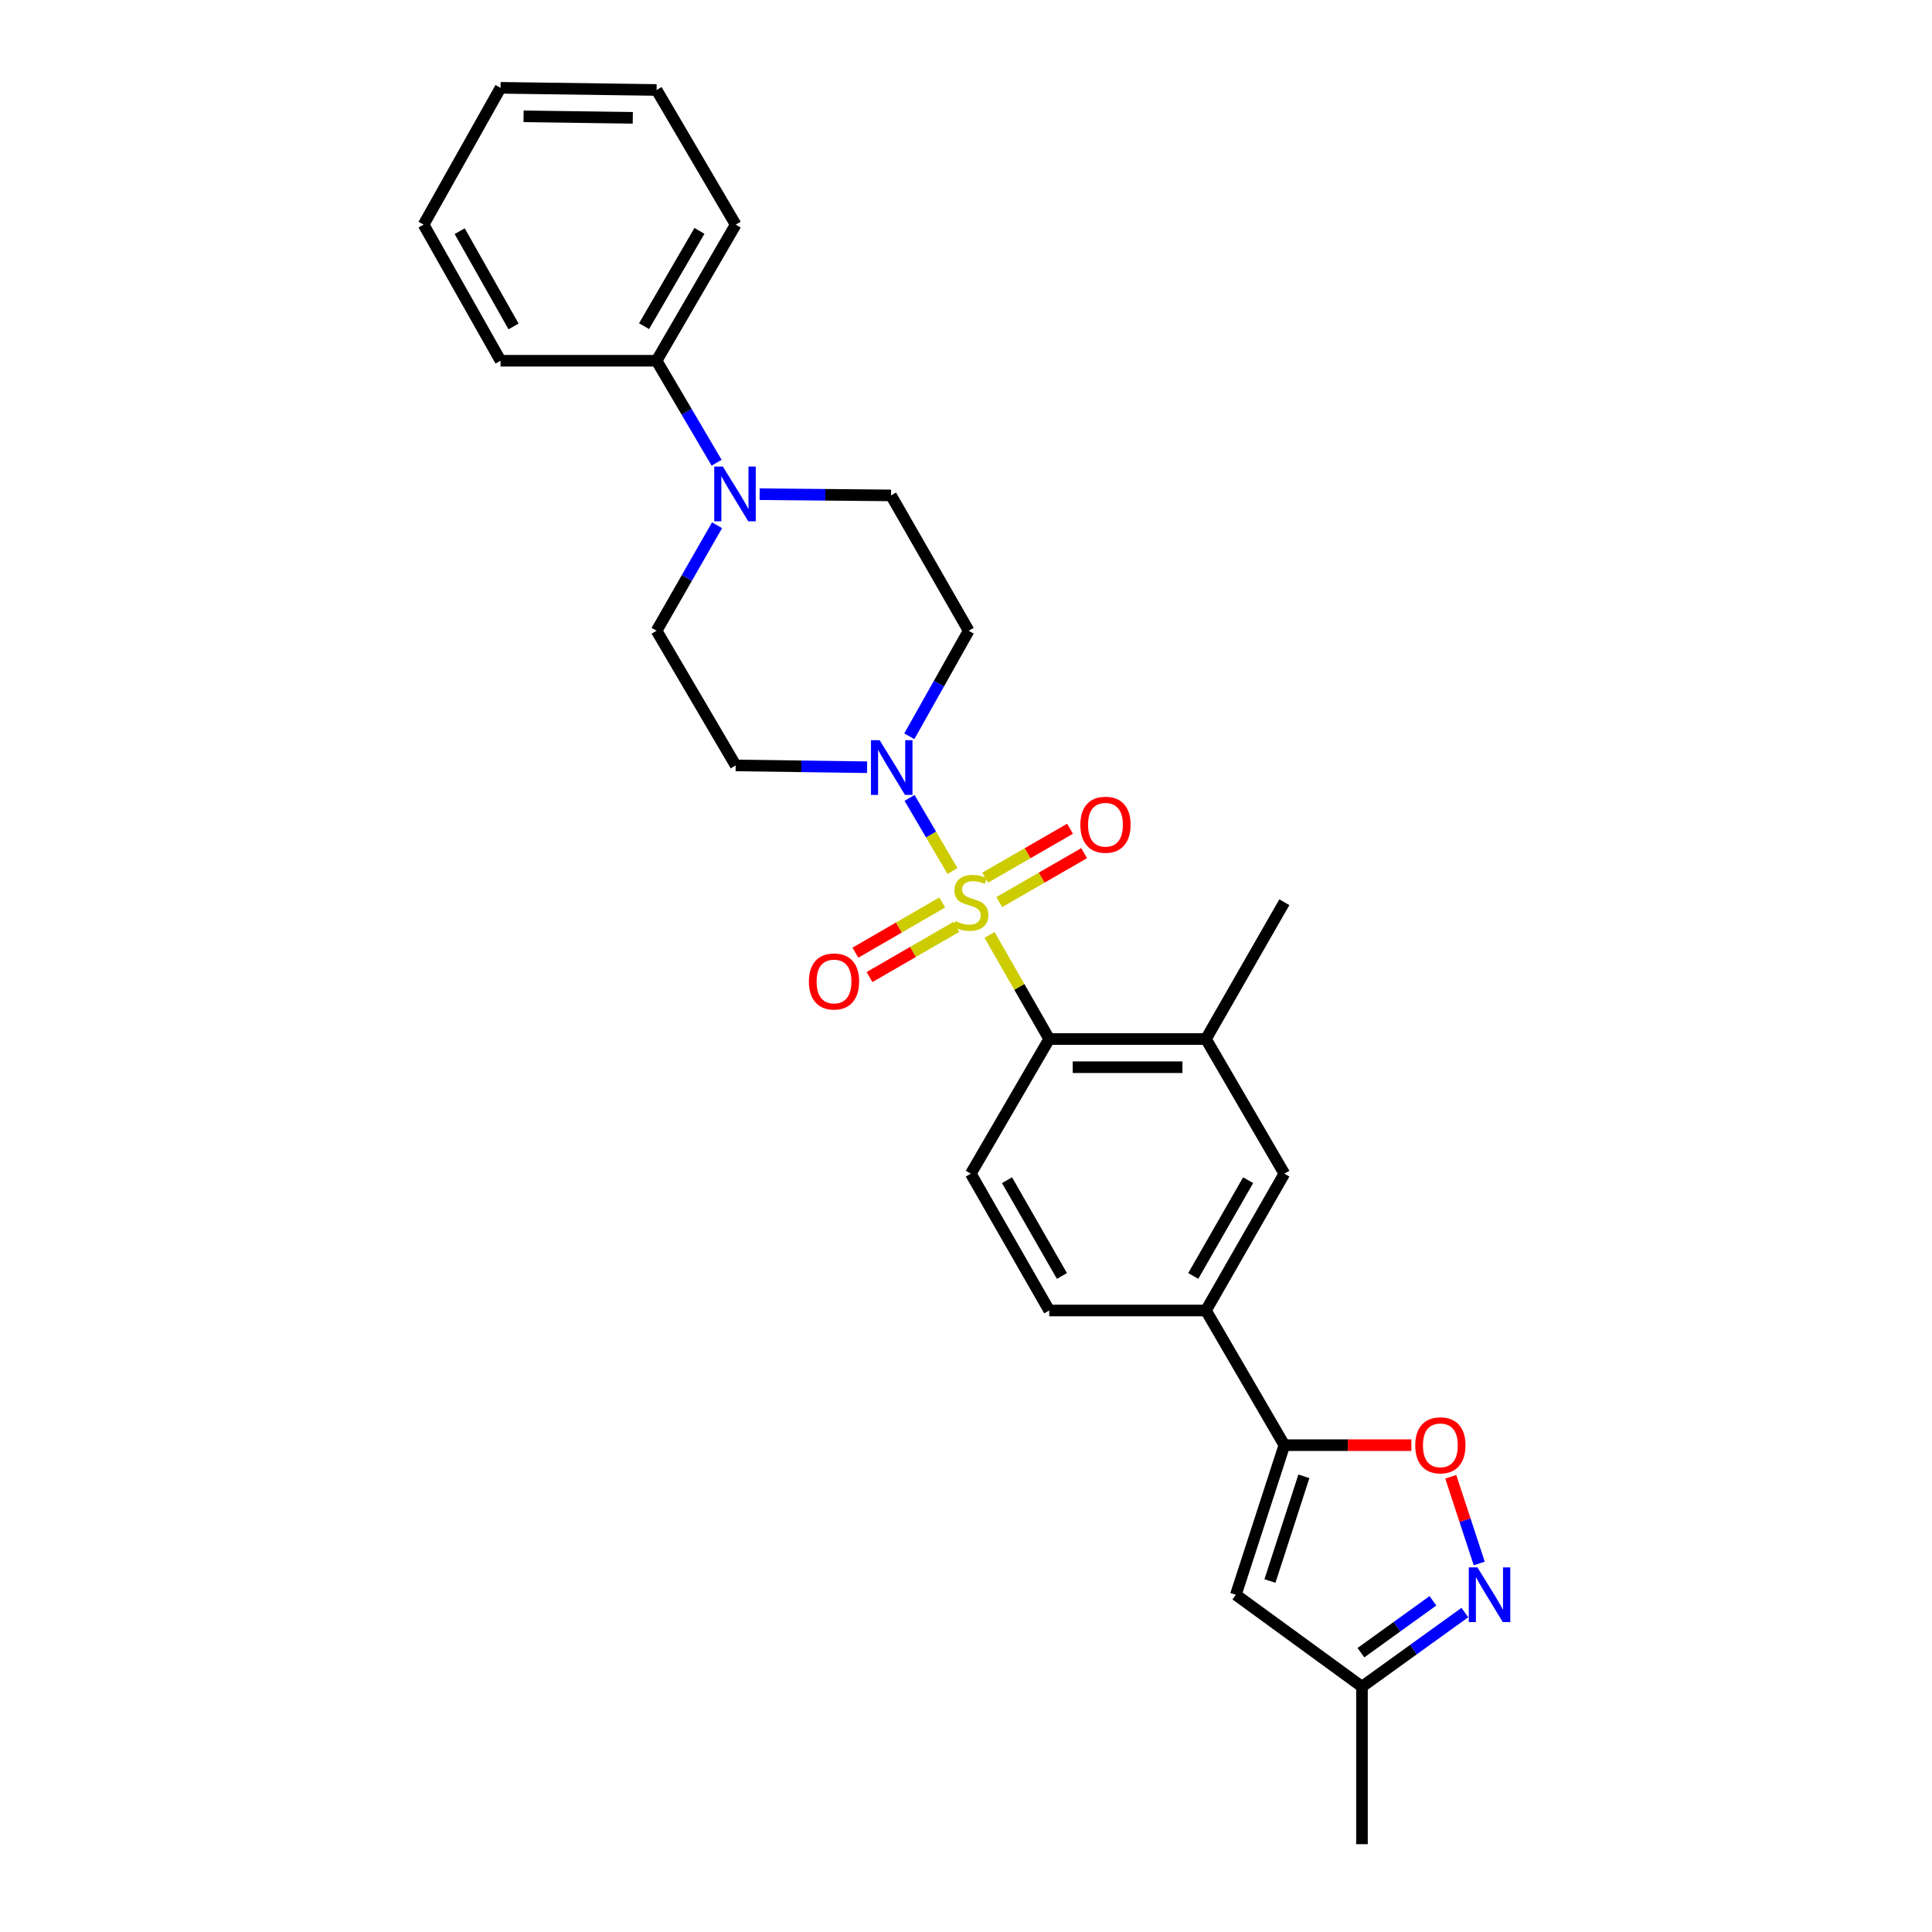 <?xml version='1.0' encoding='iso-8859-1'?>
<svg version='1.1' baseProfile='full'
              xmlns='http://www.w3.org/2000/svg'
                      xmlns:rdkit='http://www.rdkit.org/xml'
                      xmlns:xlink='http://www.w3.org/1999/xlink'
                  xml:space='preserve'
width='1000px' height='1000px' viewBox='0 0 1000 1000'>
<!-- END OF HEADER -->
<rect style='opacity:1.0;fill:#FFFFFF;stroke:none' width='1000' height='1000' x='0' y='0'> </rect>
<path class='bond-0' d='M 493.009,450.848 L 481.896,431.923' style='fill:none;fill-rule:evenodd;stroke:#CCCC00;stroke-width:6px;stroke-linecap:butt;stroke-linejoin:miter;stroke-opacity:1' />
<path class='bond-0' d='M 481.896,431.923 L 470.783,412.999' style='fill:none;fill-rule:evenodd;stroke:#0000FF;stroke-width:6px;stroke-linecap:butt;stroke-linejoin:miter;stroke-opacity:1' />
<path class='bond-1' d='M 512.185,483.909 L 527.628,510.852' style='fill:none;fill-rule:evenodd;stroke:#CCCC00;stroke-width:6px;stroke-linecap:butt;stroke-linejoin:miter;stroke-opacity:1' />
<path class='bond-1' d='M 527.628,510.852 L 543.07,537.794' style='fill:none;fill-rule:evenodd;stroke:#000000;stroke-width:6px;stroke-linecap:butt;stroke-linejoin:miter;stroke-opacity:1' />
<path class='bond-9' d='M 517.223,466.915 L 539.183,454.254' style='fill:none;fill-rule:evenodd;stroke:#CCCC00;stroke-width:6px;stroke-linecap:butt;stroke-linejoin:miter;stroke-opacity:1' />
<path class='bond-9' d='M 539.183,454.254 L 561.143,441.594' style='fill:none;fill-rule:evenodd;stroke:#FF0000;stroke-width:6px;stroke-linecap:butt;stroke-linejoin:miter;stroke-opacity:1' />
<path class='bond-9' d='M 509.935,454.273 L 531.895,441.613' style='fill:none;fill-rule:evenodd;stroke:#CCCC00;stroke-width:6px;stroke-linecap:butt;stroke-linejoin:miter;stroke-opacity:1' />
<path class='bond-9' d='M 531.895,441.613 L 553.855,428.952' style='fill:none;fill-rule:evenodd;stroke:#FF0000;stroke-width:6px;stroke-linecap:butt;stroke-linejoin:miter;stroke-opacity:1' />
<path class='bond-10' d='M 487.71,467.105 L 465.232,480.102' style='fill:none;fill-rule:evenodd;stroke:#CCCC00;stroke-width:6px;stroke-linecap:butt;stroke-linejoin:miter;stroke-opacity:1' />
<path class='bond-10' d='M 465.232,480.102 L 442.753,493.099' style='fill:none;fill-rule:evenodd;stroke:#FF0000;stroke-width:6px;stroke-linecap:butt;stroke-linejoin:miter;stroke-opacity:1' />
<path class='bond-10' d='M 495.015,479.737 L 472.536,492.735' style='fill:none;fill-rule:evenodd;stroke:#CCCC00;stroke-width:6px;stroke-linecap:butt;stroke-linejoin:miter;stroke-opacity:1' />
<path class='bond-10' d='M 472.536,492.735 L 450.057,505.732' style='fill:none;fill-rule:evenodd;stroke:#FF0000;stroke-width:6px;stroke-linecap:butt;stroke-linejoin:miter;stroke-opacity:1' />
<path class='bond-11' d='M 470.663,381.095 L 486.024,353.787' style='fill:none;fill-rule:evenodd;stroke:#0000FF;stroke-width:6px;stroke-linecap:butt;stroke-linejoin:miter;stroke-opacity:1' />
<path class='bond-11' d='M 486.024,353.787 L 501.385,326.48' style='fill:none;fill-rule:evenodd;stroke:#000000;stroke-width:6px;stroke-linecap:butt;stroke-linejoin:miter;stroke-opacity:1' />
<path class='bond-12' d='M 448.796,397.111 L 414.791,396.647' style='fill:none;fill-rule:evenodd;stroke:#0000FF;stroke-width:6px;stroke-linecap:butt;stroke-linejoin:miter;stroke-opacity:1' />
<path class='bond-12' d='M 414.791,396.647 L 380.787,396.183' style='fill:none;fill-rule:evenodd;stroke:#000000;stroke-width:6px;stroke-linecap:butt;stroke-linejoin:miter;stroke-opacity:1' />
<path class='bond-7' d='M 543.07,537.794 L 624.196,537.794' style='fill:none;fill-rule:evenodd;stroke:#000000;stroke-width:6px;stroke-linecap:butt;stroke-linejoin:miter;stroke-opacity:1' />
<path class='bond-7' d='M 555.239,552.387 L 612.027,552.387' style='fill:none;fill-rule:evenodd;stroke:#000000;stroke-width:6px;stroke-linecap:butt;stroke-linejoin:miter;stroke-opacity:1' />
<path class='bond-15' d='M 543.07,537.794 L 502.487,607.497' style='fill:none;fill-rule:evenodd;stroke:#000000;stroke-width:6px;stroke-linecap:butt;stroke-linejoin:miter;stroke-opacity:1' />
<path class='bond-2' d='M 664.779,748.014 L 624.196,678.311' style='fill:none;fill-rule:evenodd;stroke:#000000;stroke-width:6px;stroke-linecap:butt;stroke-linejoin:miter;stroke-opacity:1' />
<path class='bond-4' d='M 664.779,748.014 L 697.646,748.014' style='fill:none;fill-rule:evenodd;stroke:#000000;stroke-width:6px;stroke-linecap:butt;stroke-linejoin:miter;stroke-opacity:1' />
<path class='bond-4' d='M 697.646,748.014 L 730.513,748.014' style='fill:none;fill-rule:evenodd;stroke:#FF0000;stroke-width:6px;stroke-linecap:butt;stroke-linejoin:miter;stroke-opacity:1' />
<path class='bond-5' d='M 664.779,748.014 L 639.68,825.451' style='fill:none;fill-rule:evenodd;stroke:#000000;stroke-width:6px;stroke-linecap:butt;stroke-linejoin:miter;stroke-opacity:1' />
<path class='bond-5' d='M 674.896,764.129 L 657.327,818.335' style='fill:none;fill-rule:evenodd;stroke:#000000;stroke-width:6px;stroke-linecap:butt;stroke-linejoin:miter;stroke-opacity:1' />
<path class='bond-3' d='M 765.657,809.253 L 758.284,786.82' style='fill:none;fill-rule:evenodd;stroke:#0000FF;stroke-width:6px;stroke-linecap:butt;stroke-linejoin:miter;stroke-opacity:1' />
<path class='bond-3' d='M 758.284,786.82 L 750.912,764.386' style='fill:none;fill-rule:evenodd;stroke:#FF0000;stroke-width:6px;stroke-linecap:butt;stroke-linejoin:miter;stroke-opacity:1' />
<path class='bond-29' d='M 758.205,834.656 L 731.581,853.839' style='fill:none;fill-rule:evenodd;stroke:#0000FF;stroke-width:6px;stroke-linecap:butt;stroke-linejoin:miter;stroke-opacity:1' />
<path class='bond-29' d='M 731.581,853.839 L 704.957,873.023' style='fill:none;fill-rule:evenodd;stroke:#000000;stroke-width:6px;stroke-linecap:butt;stroke-linejoin:miter;stroke-opacity:1' />
<path class='bond-29' d='M 741.687,828.571 L 723.051,842' style='fill:none;fill-rule:evenodd;stroke:#0000FF;stroke-width:6px;stroke-linecap:butt;stroke-linejoin:miter;stroke-opacity:1' />
<path class='bond-29' d='M 723.051,842 L 704.414,855.428' style='fill:none;fill-rule:evenodd;stroke:#000000;stroke-width:6px;stroke-linecap:butt;stroke-linejoin:miter;stroke-opacity:1' />
<path class='bond-14' d='M 639.68,825.451 L 704.957,873.023' style='fill:none;fill-rule:evenodd;stroke:#000000;stroke-width:6px;stroke-linecap:butt;stroke-linejoin:miter;stroke-opacity:1' />
<path class='bond-6' d='M 371.146,271.867 L 355.496,299.173' style='fill:none;fill-rule:evenodd;stroke:#0000FF;stroke-width:6px;stroke-linecap:butt;stroke-linejoin:miter;stroke-opacity:1' />
<path class='bond-6' d='M 355.496,299.173 L 339.847,326.48' style='fill:none;fill-rule:evenodd;stroke:#000000;stroke-width:6px;stroke-linecap:butt;stroke-linejoin:miter;stroke-opacity:1' />
<path class='bond-19' d='M 370.918,239.506 L 355.383,213.112' style='fill:none;fill-rule:evenodd;stroke:#0000FF;stroke-width:6px;stroke-linecap:butt;stroke-linejoin:miter;stroke-opacity:1' />
<path class='bond-19' d='M 355.383,213.112 L 339.847,186.717' style='fill:none;fill-rule:evenodd;stroke:#000000;stroke-width:6px;stroke-linecap:butt;stroke-linejoin:miter;stroke-opacity:1' />
<path class='bond-28' d='M 393.189,255.785 L 427.194,256.103' style='fill:none;fill-rule:evenodd;stroke:#0000FF;stroke-width:6px;stroke-linecap:butt;stroke-linejoin:miter;stroke-opacity:1' />
<path class='bond-28' d='M 427.194,256.103 L 461.199,256.42' style='fill:none;fill-rule:evenodd;stroke:#000000;stroke-width:6px;stroke-linecap:butt;stroke-linejoin:miter;stroke-opacity:1' />
<path class='bond-13' d='M 624.196,537.794 L 664.779,607.497' style='fill:none;fill-rule:evenodd;stroke:#000000;stroke-width:6px;stroke-linecap:butt;stroke-linejoin:miter;stroke-opacity:1' />
<path class='bond-20' d='M 624.196,537.794 L 664.779,466.989' style='fill:none;fill-rule:evenodd;stroke:#000000;stroke-width:6px;stroke-linecap:butt;stroke-linejoin:miter;stroke-opacity:1' />
<path class='bond-8' d='M 624.196,678.311 L 543.07,678.311' style='fill:none;fill-rule:evenodd;stroke:#000000;stroke-width:6px;stroke-linecap:butt;stroke-linejoin:miter;stroke-opacity:1' />
<path class='bond-27' d='M 624.196,678.311 L 664.779,607.497' style='fill:none;fill-rule:evenodd;stroke:#000000;stroke-width:6px;stroke-linecap:butt;stroke-linejoin:miter;stroke-opacity:1' />
<path class='bond-27' d='M 617.623,660.433 L 646.031,610.864' style='fill:none;fill-rule:evenodd;stroke:#000000;stroke-width:6px;stroke-linecap:butt;stroke-linejoin:miter;stroke-opacity:1' />
<path class='bond-16' d='M 501.385,326.48 L 461.199,256.42' style='fill:none;fill-rule:evenodd;stroke:#000000;stroke-width:6px;stroke-linecap:butt;stroke-linejoin:miter;stroke-opacity:1' />
<path class='bond-17' d='M 380.787,396.183 L 339.847,326.48' style='fill:none;fill-rule:evenodd;stroke:#000000;stroke-width:6px;stroke-linecap:butt;stroke-linejoin:miter;stroke-opacity:1' />
<path class='bond-21' d='M 704.957,873.023 L 704.957,954.545' style='fill:none;fill-rule:evenodd;stroke:#000000;stroke-width:6px;stroke-linecap:butt;stroke-linejoin:miter;stroke-opacity:1' />
<path class='bond-18' d='M 502.487,607.497 L 543.07,678.311' style='fill:none;fill-rule:evenodd;stroke:#000000;stroke-width:6px;stroke-linecap:butt;stroke-linejoin:miter;stroke-opacity:1' />
<path class='bond-18' d='M 521.235,610.864 L 549.644,660.433' style='fill:none;fill-rule:evenodd;stroke:#000000;stroke-width:6px;stroke-linecap:butt;stroke-linejoin:miter;stroke-opacity:1' />
<path class='bond-22' d='M 339.847,186.717 L 380.787,116.268' style='fill:none;fill-rule:evenodd;stroke:#000000;stroke-width:6px;stroke-linecap:butt;stroke-linejoin:miter;stroke-opacity:1' />
<path class='bond-22' d='M 333.371,168.818 L 362.029,119.504' style='fill:none;fill-rule:evenodd;stroke:#000000;stroke-width:6px;stroke-linecap:butt;stroke-linejoin:miter;stroke-opacity:1' />
<path class='bond-23' d='M 339.847,186.717 L 259.086,186.717' style='fill:none;fill-rule:evenodd;stroke:#000000;stroke-width:6px;stroke-linecap:butt;stroke-linejoin:miter;stroke-opacity:1' />
<path class='bond-24' d='M 380.787,116.268 L 339.847,46.565' style='fill:none;fill-rule:evenodd;stroke:#000000;stroke-width:6px;stroke-linecap:butt;stroke-linejoin:miter;stroke-opacity:1' />
<path class='bond-25' d='M 259.086,186.717 L 219.257,116.268' style='fill:none;fill-rule:evenodd;stroke:#000000;stroke-width:6px;stroke-linecap:butt;stroke-linejoin:miter;stroke-opacity:1' />
<path class='bond-25' d='M 265.814,168.968 L 237.934,119.654' style='fill:none;fill-rule:evenodd;stroke:#000000;stroke-width:6px;stroke-linecap:butt;stroke-linejoin:miter;stroke-opacity:1' />
<path class='bond-30' d='M 339.847,46.565 L 259.086,45.455' style='fill:none;fill-rule:evenodd;stroke:#000000;stroke-width:6px;stroke-linecap:butt;stroke-linejoin:miter;stroke-opacity:1' />
<path class='bond-30' d='M 327.532,60.99 L 270.999,60.212' style='fill:none;fill-rule:evenodd;stroke:#000000;stroke-width:6px;stroke-linecap:butt;stroke-linejoin:miter;stroke-opacity:1' />
<path class='bond-26' d='M 219.257,116.268 L 259.086,45.455' style='fill:none;fill-rule:evenodd;stroke:#000000;stroke-width:6px;stroke-linecap:butt;stroke-linejoin:miter;stroke-opacity:1' />
<path  class='atom-0' d='M 494.487 476.709
Q 494.807 476.829, 496.127 477.389
Q 497.447 477.949, 498.887 478.309
Q 500.367 478.629, 501.807 478.629
Q 504.487 478.629, 506.047 477.349
Q 507.607 476.029, 507.607 473.749
Q 507.607 472.189, 506.807 471.229
Q 506.047 470.269, 504.847 469.749
Q 503.647 469.229, 501.647 468.629
Q 499.127 467.869, 497.607 467.149
Q 496.127 466.429, 495.047 464.909
Q 494.007 463.389, 494.007 460.829
Q 494.007 457.269, 496.407 455.069
Q 498.847 452.869, 503.647 452.869
Q 506.927 452.869, 510.647 454.429
L 509.727 457.509
Q 506.327 456.109, 503.767 456.109
Q 501.007 456.109, 499.487 457.269
Q 497.967 458.389, 498.007 460.349
Q 498.007 461.869, 498.767 462.789
Q 499.567 463.709, 500.687 464.229
Q 501.847 464.749, 503.767 465.349
Q 506.327 466.149, 507.847 466.949
Q 509.367 467.749, 510.447 469.389
Q 511.567 470.989, 511.567 473.749
Q 511.567 477.669, 508.927 479.789
Q 506.327 481.869, 501.967 481.869
Q 499.447 481.869, 497.527 481.309
Q 495.647 480.789, 493.407 479.869
L 494.487 476.709
' fill='#CCCC00'/>
<path  class='atom-1' d='M 455.296 383.126
L 464.576 398.126
Q 465.496 399.606, 466.976 402.286
Q 468.456 404.966, 468.536 405.126
L 468.536 383.126
L 472.296 383.126
L 472.296 411.446
L 468.416 411.446
L 458.456 395.046
Q 457.296 393.126, 456.056 390.926
Q 454.856 388.726, 454.496 388.046
L 454.496 411.446
L 450.816 411.446
L 450.816 383.126
L 455.296 383.126
' fill='#0000FF'/>
<path  class='atom-4' d='M 764.72 811.291
L 774 826.291
Q 774.92 827.771, 776.4 830.451
Q 777.88 833.131, 777.96 833.291
L 777.96 811.291
L 781.72 811.291
L 781.72 839.611
L 777.84 839.611
L 767.88 823.211
Q 766.72 821.291, 765.48 819.091
Q 764.28 816.891, 763.92 816.211
L 763.92 839.611
L 760.24 839.611
L 760.24 811.291
L 764.72 811.291
' fill='#0000FF'/>
<path  class='atom-5' d='M 732.532 748.094
Q 732.532 741.294, 735.892 737.494
Q 739.252 733.694, 745.532 733.694
Q 751.812 733.694, 755.172 737.494
Q 758.532 741.294, 758.532 748.094
Q 758.532 754.974, 755.132 758.894
Q 751.732 762.774, 745.532 762.774
Q 739.292 762.774, 735.892 758.894
Q 732.532 755.014, 732.532 748.094
M 745.532 759.574
Q 749.852 759.574, 752.172 756.694
Q 754.532 753.774, 754.532 748.094
Q 754.532 742.534, 752.172 739.734
Q 749.852 736.894, 745.532 736.894
Q 741.212 736.894, 738.852 739.694
Q 736.532 742.494, 736.532 748.094
Q 736.532 753.814, 738.852 756.694
Q 741.212 759.574, 745.532 759.574
' fill='#FF0000'/>
<path  class='atom-7' d='M 374.17 241.506
L 383.45 256.506
Q 384.37 257.986, 385.85 260.666
Q 387.33 263.346, 387.41 263.506
L 387.41 241.506
L 391.17 241.506
L 391.17 269.826
L 387.29 269.826
L 377.33 253.426
Q 376.17 251.506, 374.93 249.306
Q 373.73 247.106, 373.37 246.426
L 373.37 269.826
L 369.69 269.826
L 369.69 241.506
L 374.17 241.506
' fill='#0000FF'/>
<path  class='atom-10' d='M 559.19 426.883
Q 559.19 420.083, 562.55 416.283
Q 565.91 412.483, 572.19 412.483
Q 578.47 412.483, 581.83 416.283
Q 585.19 420.083, 585.19 426.883
Q 585.19 433.763, 581.79 437.683
Q 578.39 441.563, 572.19 441.563
Q 565.95 441.563, 562.55 437.683
Q 559.19 433.803, 559.19 426.883
M 572.19 438.363
Q 576.51 438.363, 578.83 435.483
Q 581.19 432.563, 581.19 426.883
Q 581.19 421.323, 578.83 418.523
Q 576.51 415.683, 572.19 415.683
Q 567.87 415.683, 565.51 418.483
Q 563.19 421.283, 563.19 426.883
Q 563.19 432.603, 565.51 435.483
Q 567.87 438.363, 572.19 438.363
' fill='#FF0000'/>
<path  class='atom-11' d='M 418.682 508.009
Q 418.682 501.209, 422.042 497.409
Q 425.402 493.609, 431.682 493.609
Q 437.962 493.609, 441.322 497.409
Q 444.682 501.209, 444.682 508.009
Q 444.682 514.889, 441.282 518.809
Q 437.882 522.689, 431.682 522.689
Q 425.442 522.689, 422.042 518.809
Q 418.682 514.929, 418.682 508.009
M 431.682 519.489
Q 436.002 519.489, 438.322 516.609
Q 440.682 513.689, 440.682 508.009
Q 440.682 502.449, 438.322 499.649
Q 436.002 496.809, 431.682 496.809
Q 427.362 496.809, 425.002 499.609
Q 422.682 502.409, 422.682 508.009
Q 422.682 513.729, 425.002 516.609
Q 427.362 519.489, 431.682 519.489
' fill='#FF0000'/>
</svg>
